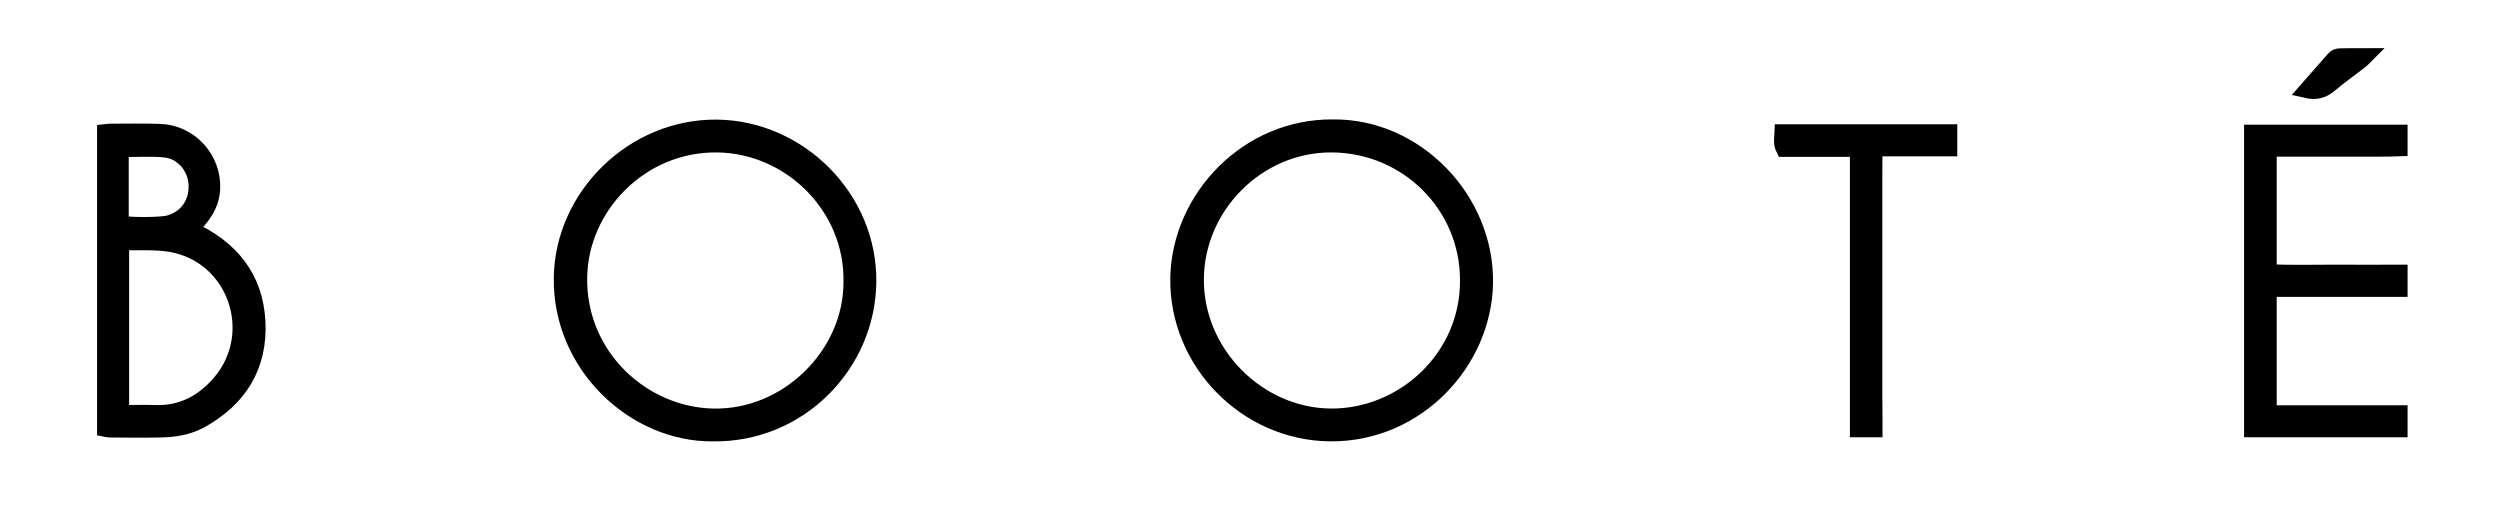 <?xml version="1.0" encoding="utf-8"?>
<!-- Generator: Adobe Illustrator 24.3.0, SVG Export Plug-In . SVG Version: 6.00 Build 0)  -->
<svg version="1.2" baseProfile="tiny" id="Layer_1" xmlns="http://www.w3.org/2000/svg" xmlns:xlink="http://www.w3.org/1999/xlink"
	 x="0px" y="0px" viewBox="0 0 1287.5 264.3" overflow="visible" xml:space="preserve">
<path stroke="#000000" stroke-width="8" stroke-miterlimit="10" d="M367.3,223.3c-40.4,0.5-78.8-35-78.1-80.3
	c0.6-42.1,37-77.9,80.1-77.4c42.3,0.5,78.7,36.5,78,79.9C446.7,188.1,411.4,223.9,367.3,223.3z M438.4,145
	c0.6-38.6-31.5-70.1-69.1-70.5c-39.5-0.4-70.3,32-70.9,68.2c-0.7,41.1,32.9,71,68.8,71.7C405.4,215.3,438.6,182.6,438.4,145z"/>
<path stroke="#000000" stroke-width="8" stroke-miterlimit="10" d="M686.5,65.5c43.1-0.4,79.2,37.6,78.4,80.4
	c-0.7,40.3-34.9,77.7-79.7,77.4c-43.4-0.3-79.3-36.9-78.5-80.4C607.6,101.9,642.4,65.1,686.5,65.5z M755.9,144.4
	c0.1-38.6-31.2-69.7-70.1-69.9c-38.2-0.2-69.6,31.8-69.8,69.2c-0.3,38.4,32.1,70.5,69.5,70.7C722.5,214.6,756.1,184.4,755.9,144.4z"
	/>
<path stroke="#000000" stroke-width="8" stroke-miterlimit="10" d="M98.1,118c20.9,9.6,33.4,24.9,34.6,47.6
	c1.2,22.9-9.4,39.9-29.3,50.9c-6.5,3.6-13.8,4.7-21.1,4.8c-8.6,0.2-17.3,0.1-25.9,0c-0.7,0-1.4-0.2-2.4-0.4c0-51,0-101.9,0-152.9
	c1-0.1,1.7-0.3,2.4-0.3c8.6,0,17.3-0.2,25.9,0.1c15.6,0.5,27.8,13.9,27.1,29.5c-0.3,6.4-3.1,11.6-7.2,16.3
	C100.8,115.2,99.4,116.6,98.1,118z M62.5,124.8c0,29.9,0,58.7,0,87.8c6,0,11.6-0.2,17.2,0c13.9,0.5,24.9-5.4,33.7-15.7
	c21.6-25.6,7.7-65.3-25.3-71.1C79.8,124.4,71.2,125.1,62.5,124.8z M62.3,115c4.4,1.1,21.2,1,25-0.2c9.1-2.7,14.3-10.4,13.8-20
	c-0.5-8.9-7.2-16.8-16.1-17.7c-7.2-0.7-14.5-0.2-21.8-0.2c-0.2,0-0.4,0.4-0.9,0.7C62.3,90,62.3,102.5,62.3,115z"/>
<path stroke="#000000" stroke-width="8" stroke-miterlimit="10" d="M1168.5,212.7c22.7,0,44.9,0,67.4,0c0,3,0,5.6,0,8.5
	c-25.5,0-50.7,0-76.2,0c0-51.1,0-101.9,0-153c25.5,0,50.7,0,76.2,0c0,2.7,0,5.2,0,8.3c-7.4,0.3-14.8,0.1-22.2,0.2
	c-7.6,0-15.2,0-22.7,0c-7.4,0-14.8,0-22.5,0c0,21.3,0,42.2,0,63.4c11.3,0.5,22.4,0.2,33.6,0.2c11.2,0.1,22.4,0,33.8,0
	c0,3,0,5.5,0,8.6c-22.5,0-44.8,0-67.4,0C1168.5,170.3,1168.5,191.2,1168.5,212.7z"/>
<path stroke="#000000" stroke-width="8" stroke-miterlimit="10" d="M965.5,221.2c-3.2,0-5.7,0-8.8,0c0-48.1,0-96.1,0-144.4
	c-13.1,0-25.6,0-38.1,0c-1.6-3.1-0.8-5.9-0.7-8.8c28.9,0,57.3,0,86.1,0c0,2.8,0,5.4,0,8.5c-12.7,0-25.2,0-38.4,0
	c-0.3,5.6-0.1,10.9-0.2,16.1c0,5.3,0,10.6,0,15.9c0,5.5,0,10.9,0,16.4c0,5.3,0,10.6,0,15.9c0,5.3,0,10.6,0,15.9s0,10.6,0,15.9
	c0,5.5,0,10.9,0,16.4c0,5.3,0,10.6,0,15.9C965.5,210.1,965.5,215.4,965.5,221.2z"/>
<path stroke="#000000" stroke-width="8" stroke-miterlimit="10" d="M1187.7,46.5c5.1-5.8,9.7-11.1,14.4-16.4
	c0.6-0.7,1.8-1.2,2.8-1.2c4.2-0.1,8.4-0.1,13.5-0.1c-1.3,1.3-1.9,2-2.7,2.6c-5.3,4.1-10.7,7.9-15.8,12.2
	C1196.4,46.6,1192.9,47.7,1187.7,46.5z"/>
</svg>
